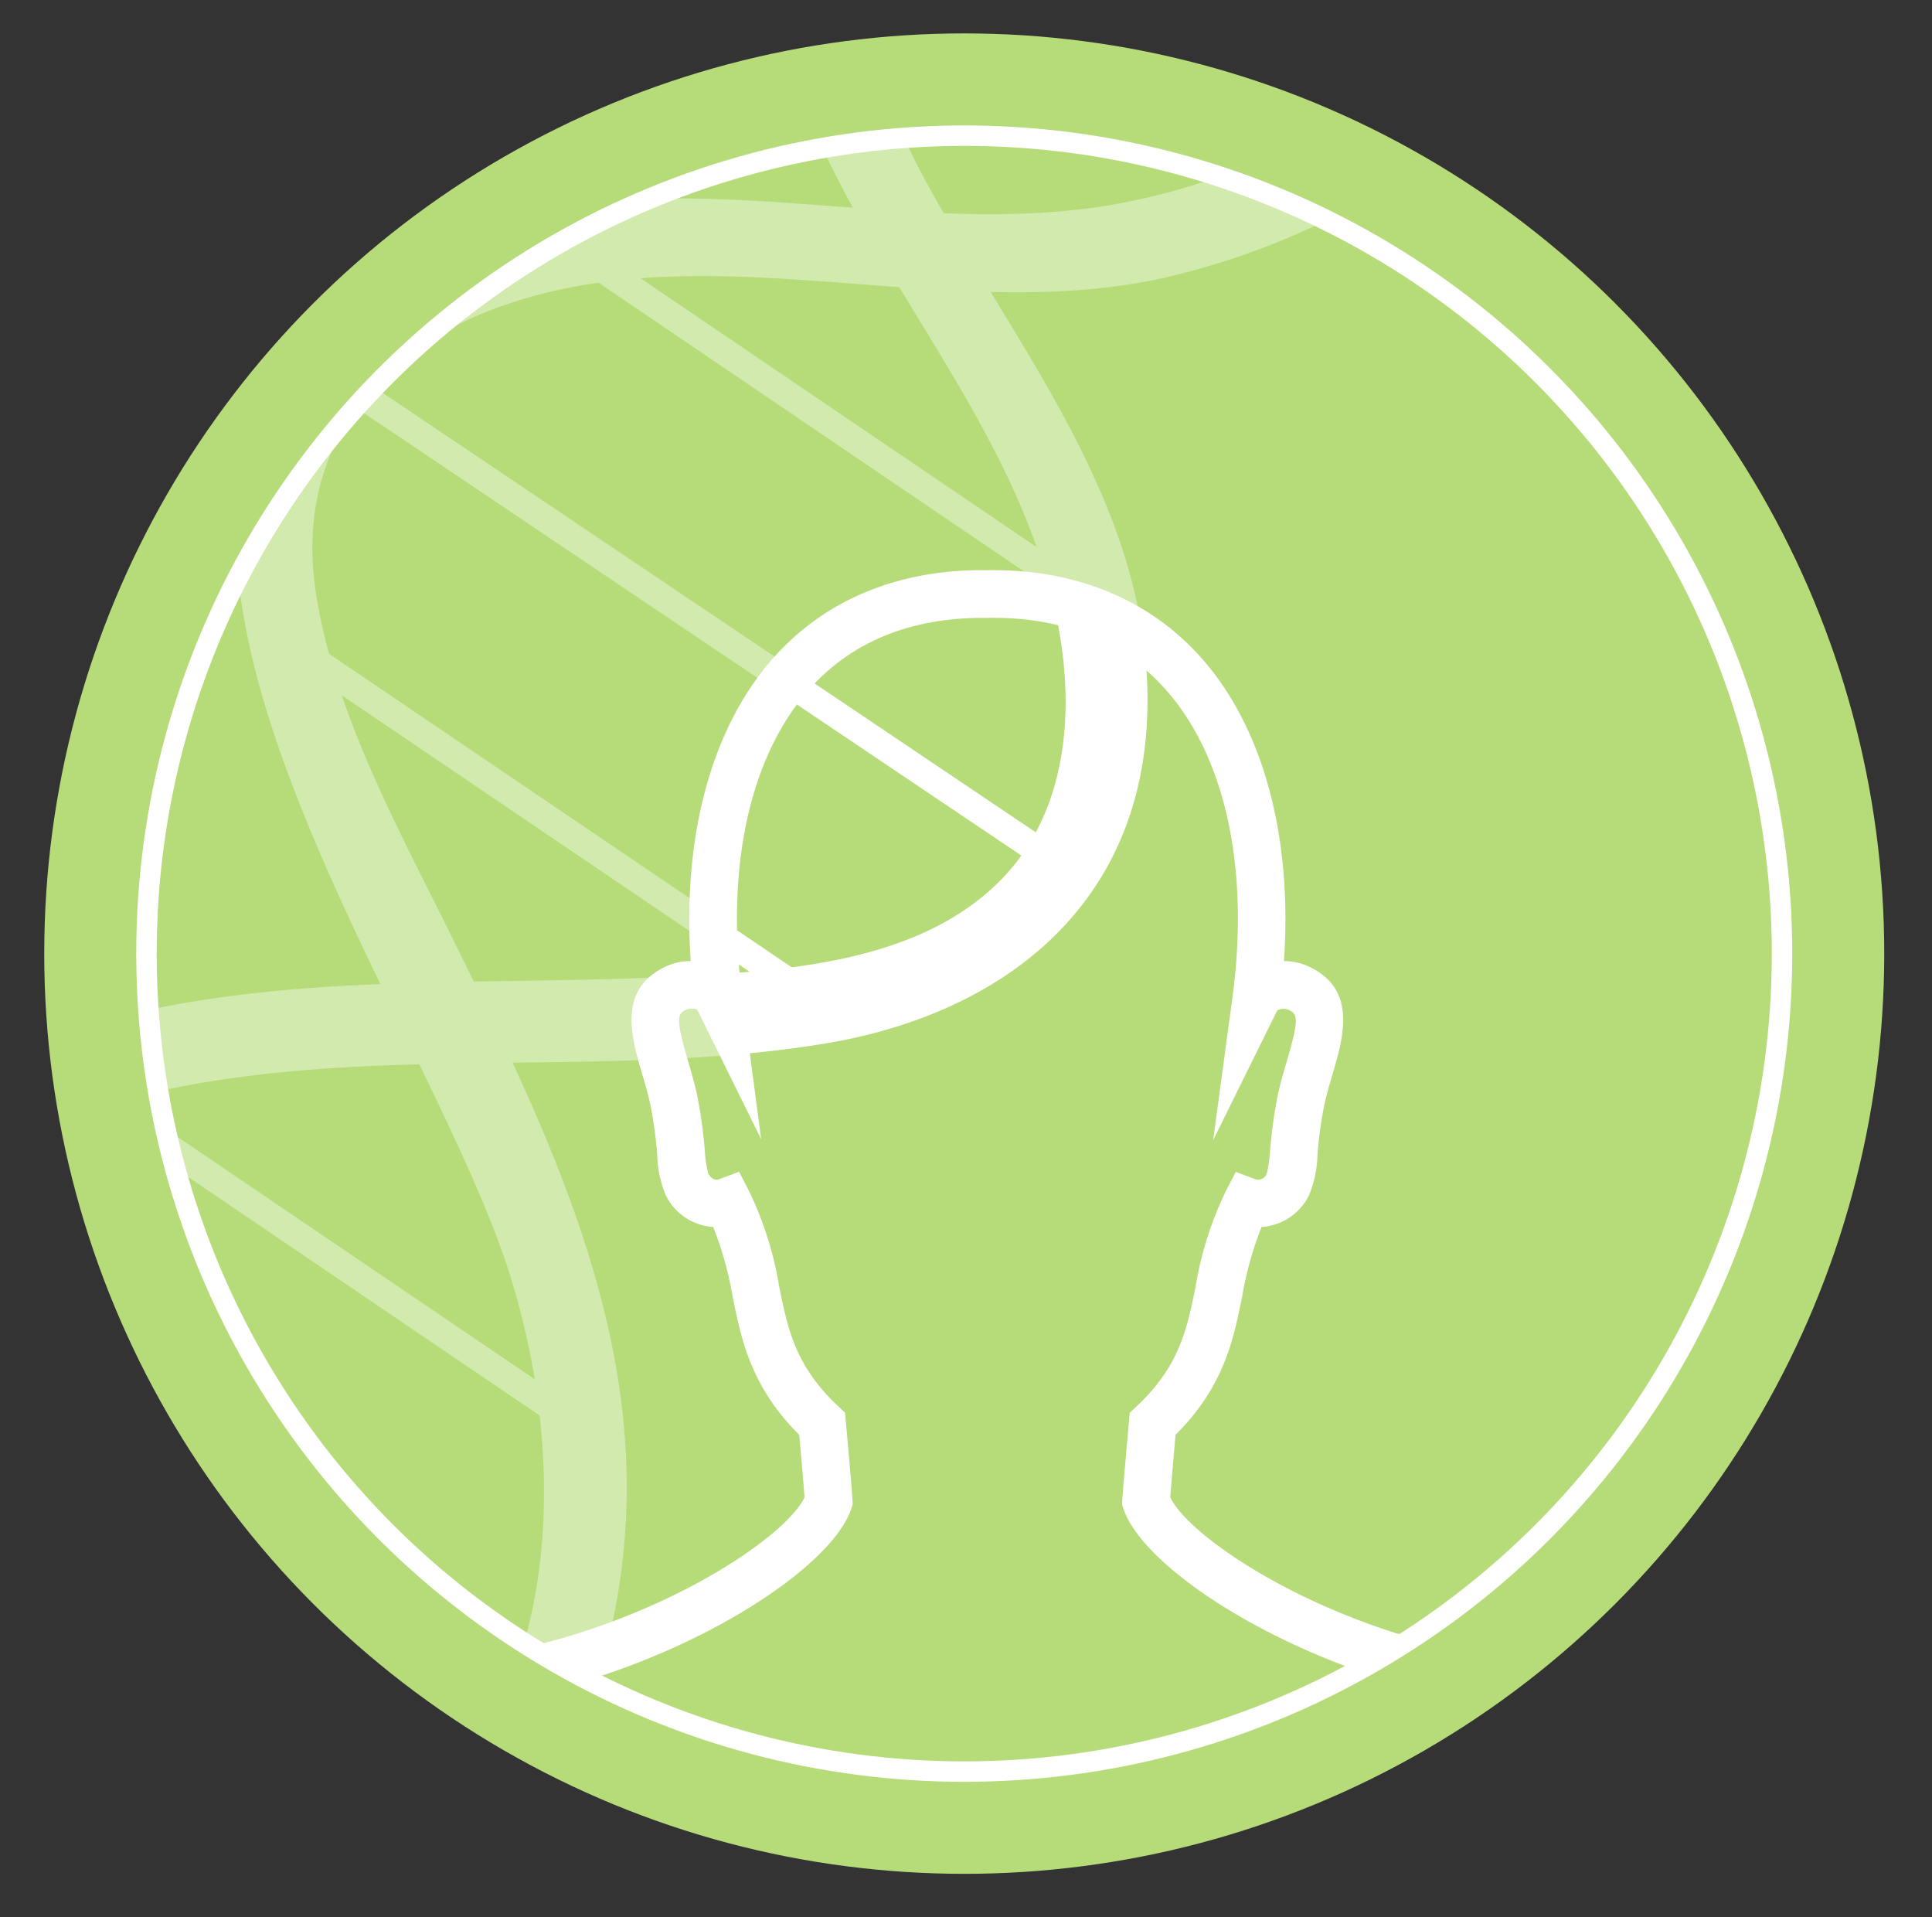 <svg data-name="Layer 1" xmlns="http://www.w3.org/2000/svg" viewBox="0 0 126 125"><rect x="0" y="0" width="126" height="125" fill="#333333" stroke="none"/><defs><clipPath id="a"><circle cx="62.885" cy="62.177" r="53.35" transform="rotate(-40.288 62.885 62.178)" fill="none"/></clipPath><clipPath id="b"><path d="M85.25 60.219a21.26 21.26 0 0 0-21.26-21.26c-11.741 0-17.85 9.494-17.85 21.235s6.109 21.283 17.85 21.284a21.259 21.259 0 0 0 21.26-21.259z" fill="none"/></clipPath></defs><title>icon-trials</title><circle cx="62.885" cy="62.178" r="60" fill="#b5dc79"/><g clip-path="url(#a)"><g clip-path="url(#b)"><path d="M57.772-36.473A49.622 49.622 0 0 0 50.4-.141c2.7 14.563 14.44 24.784 18.134 38.8 1.678 6.367 1.544 14.042-3.47 18.928-5.515 5.376-14.454 5.762-21.685 6.113-14.41.693-29.666-.7-43.254 5.125-11.7 5.009-21.567 14.9-22.177 28.15-.157 3.427 5.17 3.419 5.327 0C-16.107 83.52-3.46 74.586 8.593 71.558c14.686-3.689 30.028-1.12 44.88-3.465 11.543-1.822 20.674-8.657 21.321-20.985.7-13.375-8.109-23.794-14.173-34.851a44.218 44.218 0 0 1 1.75-46.042c1.893-2.87-2.718-5.541-4.6-2.688z" fill="#fff"/><path d="M103.39-8.662a44.013 44.013 0 0 1-31.557 22.128c-14.057 2.111-28.472-3.53-42.143 1.958-31.208 12.527-2.525 48.182 3.61 67.84 4.091 13.1 3.276 30.673-9.986 38.263-2.974 1.7-.294 6.306 2.689 4.6 9.644-5.519 14.165-15.953 14.8-26.722.809-13.722-5.4-26.285-11.308-38.263-3.482-7.062-7.591-14.429-8.863-22.292-1.421-8.777 3.129-15.374 11.121-18.53 14-5.527 29.535.977 44.013-2.171a49.4 49.4 0 0 0 32.223-24.122c1.678-2.994-2.921-5.683-4.6-2.689z" fill="#fff"/><path fill="none" stroke="#fff" stroke-miterlimit="10" stroke-width="1.775" d="M21.438 24.318l47.92 32.24m-14.32-83.942L99.112 2.27M-11.462 80.477l47.919 32.24m.676-96.648l34.311 23.277M4.311 70.27l34.311 23.277M51.285-10.069l34.311 23.277M18.522 41.712l34.961 23.687"/></g><g opacity=".4"><path d="M57.772-36.473A49.622 49.622 0 0 0 50.4-.141c2.7 14.563 14.44 24.784 18.134 38.8 1.678 6.367 1.544 14.042-3.47 18.928-5.515 5.376-14.454 5.762-21.685 6.113-14.41.693-29.666-.7-43.254 5.125-11.7 5.009-21.567 14.9-22.177 28.15-.157 3.427 5.17 3.419 5.327 0C-16.107 83.52-3.46 74.586 8.593 71.558c14.686-3.689 30.028-1.12 44.88-3.465 11.543-1.822 20.674-8.657 21.321-20.985.7-13.375-8.109-23.794-14.173-34.851a44.218 44.218 0 0 1 1.75-46.042c1.893-2.87-2.718-5.541-4.6-2.688z" fill="#fff"/><path d="M103.39-8.662a44.013 44.013 0 0 1-31.557 22.128c-14.057 2.111-28.472-3.53-42.143 1.958-31.208 12.527-2.525 48.182 3.61 67.84 4.091 13.1 3.276 30.673-9.986 38.263-2.974 1.7-.294 6.306 2.689 4.6 9.644-5.519 14.165-15.953 14.8-26.722.809-13.722-5.4-26.285-11.308-38.263-3.482-7.062-7.591-14.429-8.863-22.292-1.421-8.777 3.129-15.374 11.121-18.53 14-5.527 29.535.977 44.013-2.171a49.4 49.4 0 0 0 32.223-24.122c1.678-2.994-2.921-5.683-4.6-2.689z" fill="#fff"/><path fill="none" stroke="#fff" stroke-miterlimit="10" stroke-width="1.775" d="M21.438 24.318l47.92 32.24m-14.32-83.942L99.112 2.27M-11.462 80.477l47.919 32.24m.676-96.648l34.311 23.277M4.311 70.27l34.311 23.277M51.285-10.069l34.311 23.277M18.522 41.712l34.961 23.687"/></g><path d="M91.712 467.4H75.261c-2.483 0-5.156-1.357-5.156-4.338a9.17 9.17 0 0 1 1.275-4.209 25.671 25.671 0 0 0 1.287-2.979c.761-2.178.7-4.611.616-7.692-.026-1.01-.054-2.07-.054-3.191a34.8 34.8 0 0 1 .794-7.175 28.146 28.146 0 0 0 .466-2.941c.755-6.537-1.86-39.825-3.244-49.874-1.39-10.1-.568-16.507.383-23.923.485-3.776.986-7.68 1.231-12.439a22.61 22.61 0 0 0-.659-6.339 34.152 34.152 0 0 1-.893-7.575c0-21.692-1.777-29.077-4.026-38.429-.916-3.805-1.911-7.939-2.886-13.464-.975 5.526-1.971 9.661-2.886 13.466-2.249 9.351-4.026 16.737-4.026 38.427a34.212 34.212 0 0 1-.893 7.575 22.608 22.608 0 0 0-.662 6.336c.246 4.757.747 8.66 1.231 12.434.952 7.418 1.774 13.823.383 23.928-1.383 10.055-4 43.347-3.248 49.827a28.421 28.421 0 0 0 .472 2.989 34.713 34.713 0 0 1 .795 7.174c0 1.121-.028 2.183-.054 3.194-.082 3.079-.145 5.511.615 7.689a25.487 25.487 0 0 0 1.288 2.979 9.181 9.181 0 0 1 1.274 4.209c0 2.981-2.673 4.338-5.156 4.338H37.074c-4.945 0-5.33-3.138-5.33-4.1a4.915 4.915 0 0 1 2.455-4.532c1.9-3.88 3.5-9.624 2.947-12.44a14.553 14.553 0 0 1 .37-6.109 18.693 18.693 0 0 0 .512-6.559c-.359-3.066-1.346-9.142-2.489-16.178-2.5-15.4-5.613-34.565-5.613-42.526a133.168 133.168 0 0 1 1.312-16.4c.352-2.851.685-5.544.837-7.886 0-.052.02-1.535.291-20.044a106.164 106.164 0 0 0-1.74-11.6 365.308 365.308 0 0 1-5.119-37.606 166.5 166.5 0 0 1 .641-31.482 86.18 86.18 0 0 1 3.611-19.375c.288-.977.565-1.917.82-2.875 1.717-6.088 1.515-13.9 1.417-17.648l-.019-.789c-.017-.76.015-2.678.058-5.233.125-7.283.415-24.338-.6-26.725-.811-1.912-1.571-5.919-2.376-10.163-.158-.839-.319-1.684-.478-2.506-.587 3.688-1.086 7.75-1.576 11.731-.636 5.168-1.237 10.049-1.979 13.689a56.092 56.092 0 0 0-.731 9.741 162.45 162.45 0 0 1-1.417 19.689c-1.858 13.831-3.806 20.138-5.228 24.743-1.385 4.484-2.148 6.954-1.836 13.221.11 3.694 1.869 11.022 2.919 15.4l.408 1.709c.9 3.839.513 11.207.141 16.416a59.349 59.349 0 0 1-.764 6.3c-.453 2.211-1.085 3.386-2.114 3.928a2.5 2.5 0 0 1-2.171.062c-2.014-.847-2.531-2.937-2.744-4.435a28.334 28.334 0 0 1-.142-6.364 8.068 8.068 0 0 0-1.092-3.73 11.822 11.822 0 0 0-.1 7.306c.345.866.96 2.591 1.633 4.481.8 2.249 1.708 4.8 2.3 6.283a3.3 3.3 0 0 1-1.313 4.327 3.733 3.733 0 0 1-4.8-1.153 87.387 87.387 0 0 1-7.543-13.384c-1.28-3.524-3.812-14.549-3.725-19.012a36.414 36.414 0 0 1 1.6-7.855A53.626 53.626 0 0 0 .36 257.686l.02-.17c1.445-8.279 1.148-13.51.737-20.75-.283-4.99-.635-11.2-.456-19.956.221-10.868 2.364-21.361 3.956-28.308 1.553-6.773 1.624-15.533 1.7-24.806.1-12.853.211-26.145 4.141-36.776 4.171-11.278 10.42-16.942 20.9-18.939 10.614-1.606 19.738-7.5 21.114-10.352a338.41 338.41 0 0 0-.348-4.075c-3.15-3.144-3.758-6.137-4.348-9.035A22.353 22.353 0 0 0 46.511 80a3.7 3.7 0 0 1-3.089-2.062 7.26 7.26 0 0 1-.56-2.7 29.107 29.107 0 0 0-.409-3.023c-.151-.755-.374-1.51-.588-2.241-.692-2.348-1.64-5.564 1.683-7.011a3.812 3.812 0 0 1 1.5-.3c-.559-8.118 1.352-15.22 5.387-19.763 3.384-3.814 8.215-5.814 13.978-5.721 5.708-.094 10.555 1.907 13.94 5.722 4.033 4.547 5.945 11.647 5.382 19.764a3.829 3.829 0 0 1 1.508.306c3.318 1.445 2.37 4.664 1.677 7.014-.215.729-.437 1.484-.589 2.239a29.21 29.21 0 0 0-.408 3.021 7.3 7.3 0 0 1-.558 2.695A3.7 3.7 0 0 1 82.276 80a22.379 22.379 0 0 0-1.261 4.518c-.588 2.9-1.2 5.891-4.347 9.034a435.178 435.178 0 0 0-.349 4.076c1.379 2.847 10.5 8.746 21.054 10.342 10.538 2.007 16.788 7.672 20.957 18.949 3.93 10.631 4.037 23.921 4.142 36.774.074 9.274.145 18.034 1.7 24.808 1.592 6.954 3.734 17.454 3.958 28.308.178 8.753-.174 14.962-.458 19.95-.411 7.242-.708 12.475.738 20.756l.02.17a53.579 53.579 0 0 0 2.051 10.024 36.4 36.4 0 0 1 1.6 7.859c.087 4.468-2.446 15.492-3.726 19.013a87.328 87.328 0 0 1-7.546 13.376 3.737 3.737 0 0 1-4.8 1.155 3.3 3.3 0 0 1-1.31-4.328c.593-1.483 1.5-4.03 2.3-6.277.674-1.892 1.29-3.62 1.634-4.484a11.817 11.817 0 0 0-.1-7.307 8.077 8.077 0 0 0-1.091 3.729 28.188 28.188 0 0 1-.143 6.365c-.211 1.5-.726 3.583-2.741 4.433a2.5 2.5 0 0 1-2.173-.061c-1.029-.542-1.661-1.717-2.116-3.927a60.027 60.027 0 0 1-.764-6.3c-.235-3.323-.861-12.145.142-16.416l.392-1.641c1.056-4.4 2.823-11.756 2.935-15.439.313-6.3-.45-8.766-1.836-13.25-1.422-4.6-3.371-10.911-5.229-24.743a162.6 162.6 0 0 1-1.415-19.689 56.006 56.006 0 0 0-.731-9.742c-.742-3.641-1.343-8.525-1.981-13.7-.49-3.978-.989-8.036-1.575-11.722-.16.82-.319 1.662-.477 2.5-.8 4.246-1.566 8.256-2.378 10.168-1.022 2.4-.714 21.646-.6 28.89.043 2.658.074 4.632.057 5.378l-.025.954a49.767 49.767 0 0 0 1.416 15.153c.261.98.538 1.921.826 2.9a86.36 86.36 0 0 1 3.616 19.419 166.662 166.662 0 0 1 .635 31.436 364.739 364.739 0 0 1-5.119 37.607 105.454 105.454 0 0 0-1.739 11.625l.3 20.114c.147 2.248.481 4.95.833 7.81a133.181 133.181 0 0 1 1.309 16.386c0 7.959-3.111 27.119-5.611 42.515-1.144 7.041-2.132 13.122-2.49 16.189a18.7 18.7 0 0 0 .512 6.559 14.587 14.587 0 0 1 .369 6.109c-.551 2.812 1.047 8.557 2.946 12.44a4.914 4.914 0 0 1 2.457 4.532c-.001.96-.385 4.103-5.332 4.103zM64.393 259.936l1.543 12.208a191.592 191.592 0 0 0 4.364 23.423c2.3 9.551 4.113 17.095 4.113 39.156a31.062 31.062 0 0 0 .829 6.943 25.42 25.42 0 0 1 .721 7.128c-.25 4.878-.759 8.842-1.252 12.676-.923 7.2-1.72 13.409-.386 23.1 1.274 9.257 4.089 43.41 3.256 50.608a30.52 30.52 0 0 1-.506 3.22 32.111 32.111 0 0 0-.738 6.585c0 1.092.027 2.125.053 3.109.086 3.264.16 6.083-.788 8.8a28.826 28.826 0 0 1-1.43 3.32 6.639 6.639 0 0 0-.959 2.842c0 1.193 1.836 1.227 2.045 1.227h16.454c1.473 0 2.22-.333 2.22-.989 0-1.527-.917-1.841-.926-1.844l-.637-.188-.3-.589c-1.93-3.731-4.284-10.835-3.479-14.948a11.639 11.639 0 0 0-.359-4.869 21.536 21.536 0 0 1-.558-7.563c.367-3.137 1.359-9.249 2.509-16.327 2.351-14.478 5.571-34.308 5.571-42.016a130.716 130.716 0 0 0-1.286-16c-.358-2.907-.7-5.653-.853-8.093l-.3-20.19c0-2.077.749-6.318 1.786-12.189a357.058 357.058 0 0 0 5.08-37.285 163.748 163.748 0 0 0-.626-30.9 83.864 83.864 0 0 0-3.507-18.858c-.3-1-.579-1.969-.841-2.954a52.476 52.476 0 0 1-1.528-16.062l.025-.935c.015-.727-.016-2.658-.058-5.26-.268-16.759-.219-27.65.847-30.156.681-1.6 1.479-5.814 2.184-9.53.779-4.111 1.515-7.994 2.278-9.766l1.825-4.24 1.114 4.48a176.712 176.712 0 0 1 2.981 18.949c.629 5.108 1.223 9.933 1.942 13.454a58.28 58.28 0 0 1 .792 10.294 159.8 159.8 0 0 0 1.388 19.345c1.824 13.575 3.728 19.738 5.119 24.239a34.191 34.191 0 0 1 1.97 14.293c-.119 3.973-1.933 11.527-3.017 16.04l-.389 1.628c-.895 3.809-.272 12.6-.067 15.481a54.525 54.525 0 0 0 .709 5.9 8.829 8.829 0 0 0 .394 1.43 4.112 4.112 0 0 0 .507-1.689 25.2 25.2 0 0 0 .121-5.681c-.279-3.521 2.9-7.91 3.261-8.4l1.52-2.047 1.125 2.288c1.61 3.276 2.911 8.552 1.277 12.643-.336.843-.935 2.529-1.593 4.375-.81 2.274-1.727 4.851-2.342 6.39a.816.816 0 0 0-.088.445.473.473 0 0 0 .27.046.7.7 0 0 0 .522-.3 86.3 86.3 0 0 0 7.138-12.61c1.291-3.551 3.613-14.128 3.539-17.89a35.542 35.542 0 0 0-1.491-7.1 56.319 56.319 0 0 1-2.149-10.557c-1.491-8.585-1.185-13.958-.764-21.384.3-5.193.629-11.077.452-19.71-.216-10.568-2.317-20.857-3.878-27.677-1.63-7.1-1.7-16.029-1.778-25.478-.1-12.585-.207-25.6-3.948-35.721-3.792-10.257-9.17-15.17-18.562-16.96-11.226-1.7-22.1-8.315-23.58-12.655l-.095-.282.014-.3c.024-.467.25-3.069.432-5.1l.053-.593.434-.406c2.8-2.619 3.293-5.021 3.858-7.8a22.665 22.665 0 0 1 1.99-6.271l.635-1.229 1.3.487a.6.6 0 0 0 .731-.41 9.817 9.817 0 0 0 .209-1.531 32.027 32.027 0 0 1 .454-3.333c.18-.894.433-1.752.656-2.51.823-2.791.657-3.023.059-3.283a.894.894 0 0 0-.706.05l-4.178 8.459 1.269-9.394c1.105-8.328-.483-15.607-4.355-19.971-2.815-3.174-6.734-4.78-11.621-4.686-4.921-.067-8.844 1.512-11.651 4.674-3.872 4.364-5.46 11.643-4.357 19.972l1.238 9.348-4.175-8.454a1.079 1.079 0 0 0-.673-.012c-.6.262-.767.5.054 3.282.224.759.477 1.619.656 2.511a31.908 31.908 0 0 1 .455 3.336 9.247 9.247 0 0 0 .215 1.544c.259.484.567.456.726.4L48.2 76.4l.635 1.229a22.654 22.654 0 0 1 1.984 6.271c.566 2.781 1.054 5.183 3.859 7.8l.434.406.053.592c.268 3 .413 4.715.432 5.11l.013.294-.095.279c-1.478 4.341-12.352 10.959-23.639 12.666-9.331 1.78-14.709 6.693-18.5 16.95-3.742 10.122-3.847 23.137-3.949 35.723-.076 9.448-.148 18.372-1.776 25.477a139.274 139.274 0 0 0-3.877 27.676c-.178 8.636.156 14.522.451 19.715.421 7.424.725 12.8-.764 21.379a56.4 56.4 0 0 1-2.15 10.56 35.6 35.6 0 0 0-1.492 7.1c-.074 3.757 2.248 14.337 3.538 17.889A86.363 86.363 0 0 0 10.5 306.13a.7.7 0 0 0 .522.3.375.375 0 0 0 .276-.058.95.95 0 0 0-.094-.433c-.617-1.54-1.535-4.119-2.345-6.394-.659-1.845-1.259-3.526-1.595-4.37-1.634-4.089-.333-9.366 1.277-12.642l1.125-2.288 1.52 2.047c.363.49 3.541 4.88 3.262 8.4a25.216 25.216 0 0 0 .12 5.679 4.155 4.155 0 0 0 .507 1.69 8.916 8.916 0 0 0 .394-1.429 53.943 53.943 0 0 0 .709-5.9c.206-2.884.832-11.66-.067-15.482l-.4-1.695c-1.079-4.5-2.884-12.019-3-16a34.1 34.1 0 0 1 1.972-14.263c1.389-4.5 3.293-10.664 5.116-24.238a159.677 159.677 0 0 0 1.39-19.345 58.166 58.166 0 0 1 .793-10.293c.718-3.52 1.311-8.341 1.94-13.448a176.338 176.338 0 0 1 2.978-18.959l1.114-4.478 1.825 4.238c.764 1.772 1.5 5.658 2.28 9.771.7 3.714 1.5 7.923 2.182 9.525 1.061 2.5 1.111 12.562.849 28-.043 2.5-.076 4.368-.059 5.111l.019.778c.1 3.905.311 12.031-1.528 18.55-.256.963-.54 1.928-.834 2.932a83.634 83.634 0 0 0-3.5 18.813 163.411 163.411 0 0 0-.632 30.945 357.086 357.086 0 0 0 5.079 37.285c1.037 5.871 1.787 10.112 1.787 12.166l-.294 20.136c-.16 2.512-.5 5.252-.858 8.153a130.957 130.957 0 0 0-1.288 16.021c0 7.71 3.222 27.544 5.573 42.027 1.149 7.073 2.141 13.181 2.508 16.316a21.566 21.566 0 0 1-.558 7.564 11.62 11.62 0 0 0-.361 4.868c.8 4.119-1.55 11.22-3.479 14.948l-.3.588-.636.189c-.119.045-.924.413-.924 1.844 0 .656.746.989 2.218.989h16.443c.21 0 2.045-.034 2.045-1.227a6.626 6.626 0 0 0-.959-2.842 28.774 28.774 0 0 1-1.43-3.321c-.948-2.715-.874-5.533-.787-8.8.026-.985.053-2.019.053-3.112a32.1 32.1 0 0 0-.739-6.584 31.029 31.029 0 0 1-.512-3.268c-.828-7.141 1.987-41.3 3.261-50.561 1.334-9.7.536-15.912-.387-23.108-.492-3.833-1-7.795-1.251-12.671a25.449 25.449 0 0 1 .721-7.127 31.123 31.123 0 0 0 .829-6.944c0-22.059 1.815-29.6 4.112-39.155a191.112 191.112 0 0 0 4.367-23.424z" fill="#fff"/></g><circle cx="62.885" cy="62.178" r="53.333" fill="none" stroke="#fff" stroke-miterlimit="10" stroke-width="1.333"/></svg>